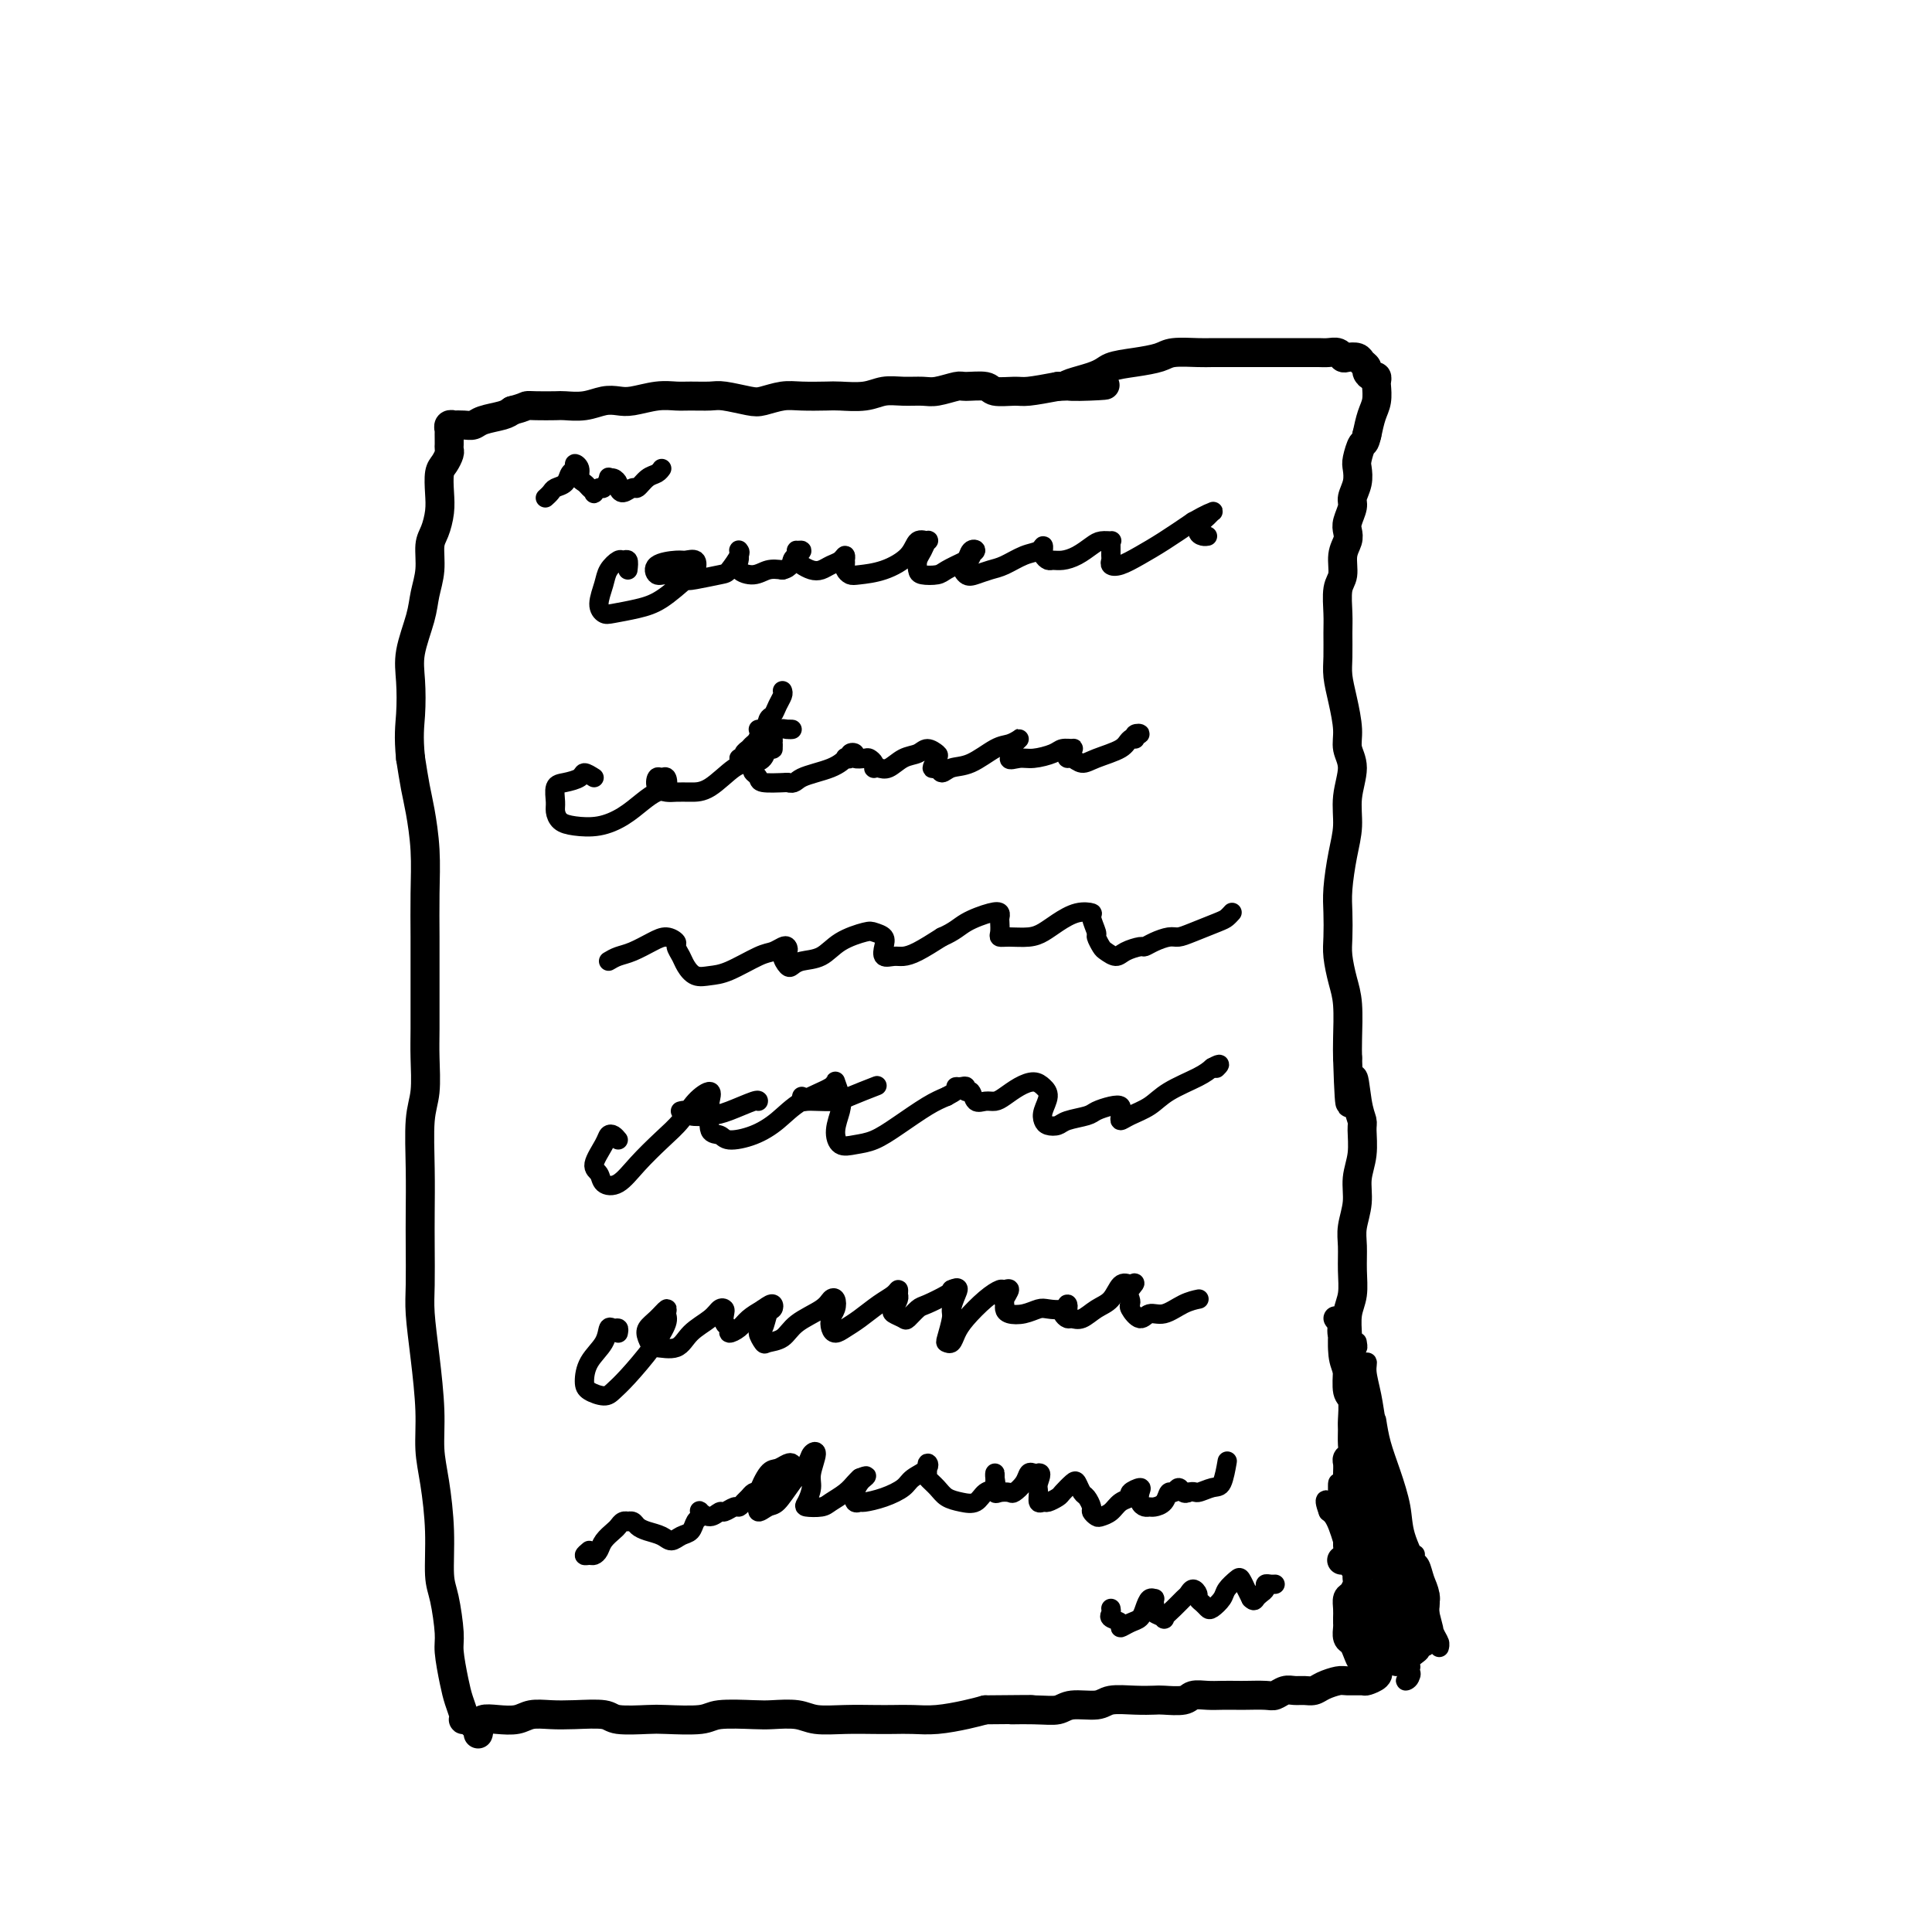 <svg viewBox='0 0 400 400' version='1.1' xmlns='http://www.w3.org/2000/svg' xmlns:xlink='http://www.w3.org/1999/xlink'><g fill='none' stroke='#000000' stroke-width='6' stroke-linecap='round' stroke-linejoin='round'><path d='M97,356c-0.416,-0.012 -0.832,-0.023 -1,0c-0.168,0.023 -0.087,0.081 0,0c0.087,-0.081 0.182,-0.300 0,-1c-0.182,-0.700 -0.640,-1.881 -1,-3c-0.360,-1.119 -0.622,-2.175 -1,-4c-0.378,-1.825 -0.871,-4.420 -1,-6c-0.129,-1.580 0.106,-2.147 0,-4c-0.106,-1.853 -0.554,-4.993 -1,-7c-0.446,-2.007 -0.889,-2.881 -1,-5c-0.111,-2.119 0.111,-5.484 0,-9c-0.111,-3.516 -0.555,-7.185 -1,-10c-0.445,-2.815 -0.890,-4.777 -1,-7c-0.110,-2.223 0.114,-4.708 0,-8c-0.114,-3.292 -0.567,-7.392 -1,-11c-0.433,-3.608 -0.848,-6.725 -1,-9c-0.152,-2.275 -0.042,-3.707 0,-6c0.042,-2.293 0.015,-5.447 0,-8c-0.015,-2.553 -0.018,-4.506 0,-7c0.018,-2.494 0.057,-5.528 0,-9c-0.057,-3.472 -0.212,-7.380 0,-10c0.212,-2.620 0.789,-3.952 1,-6c0.211,-2.048 0.057,-4.813 0,-7c-0.057,-2.187 -0.015,-3.796 0,-6c0.015,-2.204 0.005,-5.002 0,-7c-0.005,-1.998 -0.004,-3.195 0,-5c0.004,-1.805 0.012,-4.217 0,-7c-0.012,-2.783 -0.045,-5.936 0,-9c0.045,-3.064 0.167,-6.038 0,-9c-0.167,-2.962 -0.622,-5.913 -1,-8c-0.378,-2.087 -0.679,-3.311 -1,-5c-0.321,-1.689 -0.660,-3.845 -1,-6'/><path d='M85,157c-0.472,-4.625 -0.152,-6.686 0,-9c0.152,-2.314 0.136,-4.879 0,-7c-0.136,-2.121 -0.391,-3.797 0,-6c0.391,-2.203 1.428,-4.934 2,-7c0.572,-2.066 0.679,-3.466 1,-5c0.321,-1.534 0.857,-3.203 1,-5c0.143,-1.797 -0.106,-3.721 0,-5c0.106,-1.279 0.567,-1.914 1,-3c0.433,-1.086 0.838,-2.623 1,-4c0.162,-1.377 0.082,-2.592 0,-4c-0.082,-1.408 -0.166,-3.007 0,-4c0.166,-0.993 0.580,-1.378 1,-2c0.420,-0.622 0.844,-1.481 1,-2c0.156,-0.519 0.042,-0.698 0,-1c-0.042,-0.302 -0.012,-0.726 0,-1c0.012,-0.274 0.008,-0.399 0,-1c-0.008,-0.601 -0.018,-1.678 0,-2c0.018,-0.322 0.063,0.110 0,0c-0.063,-0.110 -0.235,-0.761 0,-1c0.235,-0.239 0.876,-0.067 1,0c0.124,0.067 -0.269,0.029 0,0c0.269,-0.029 1.199,-0.049 2,0c0.801,0.049 1.472,0.168 2,0c0.528,-0.168 0.911,-0.622 2,-1c1.089,-0.378 2.882,-0.679 4,-1c1.118,-0.321 1.559,-0.660 2,-1'/><path d='M106,85c2.629,-0.690 2.702,-0.916 3,-1c0.298,-0.084 0.821,-0.026 2,0c1.179,0.026 3.015,0.021 4,0c0.985,-0.021 1.119,-0.057 2,0c0.881,0.057 2.511,0.208 4,0c1.489,-0.208 2.839,-0.774 4,-1c1.161,-0.226 2.133,-0.113 3,0c0.867,0.113 1.629,0.227 3,0c1.371,-0.227 3.351,-0.794 5,-1c1.649,-0.206 2.966,-0.052 4,0c1.034,0.052 1.784,0.001 3,0c1.216,-0.001 2.898,0.049 4,0c1.102,-0.049 1.622,-0.195 3,0c1.378,0.195 3.612,0.732 5,1c1.388,0.268 1.930,0.268 3,0c1.070,-0.268 2.666,-0.803 4,-1c1.334,-0.197 2.404,-0.057 4,0c1.596,0.057 3.717,0.029 5,0c1.283,-0.029 1.726,-0.061 3,0c1.274,0.061 3.378,0.213 5,0c1.622,-0.213 2.760,-0.793 4,-1c1.240,-0.207 2.581,-0.041 4,0c1.419,0.041 2.916,-0.043 4,0c1.084,0.043 1.755,0.211 3,0c1.245,-0.211 3.065,-0.803 4,-1c0.935,-0.197 0.986,0.001 2,0c1.014,-0.001 2.993,-0.199 4,0c1.007,0.199 1.043,0.796 2,1c0.957,0.204 2.835,0.017 4,0c1.165,-0.017 1.619,0.138 3,0c1.381,-0.138 3.691,-0.569 6,-1'/><path d='M219,80c17.966,-0.681 6.382,0.116 3,0c-3.382,-0.116 1.437,-1.145 4,-2c2.563,-0.855 2.871,-1.535 4,-2c1.129,-0.465 3.078,-0.713 5,-1c1.922,-0.287 3.818,-0.613 5,-1c1.182,-0.387 1.652,-0.836 3,-1c1.348,-0.164 3.575,-0.044 5,0c1.425,0.044 2.048,0.012 3,0c0.952,-0.012 2.234,-0.003 3,0c0.766,0.003 1.015,0.001 2,0c0.985,-0.001 2.707,-0.000 4,0c1.293,0.000 2.156,-0.000 3,0c0.844,0.000 1.668,0.000 3,0c1.332,-0.000 3.173,-0.001 4,0c0.827,0.001 0.642,0.004 1,0c0.358,-0.004 1.261,-0.015 2,0c0.739,0.015 1.315,0.056 2,0c0.685,-0.056 1.479,-0.208 2,0c0.521,0.208 0.771,0.777 1,1c0.229,0.223 0.439,0.101 1,0c0.561,-0.101 1.474,-0.181 2,0c0.526,0.181 0.667,0.622 1,1c0.333,0.378 0.860,0.693 1,1c0.140,0.307 -0.106,0.605 0,1c0.106,0.395 0.565,0.885 1,1c0.435,0.115 0.846,-0.147 1,0c0.154,0.147 0.052,0.702 0,1c-0.052,0.298 -0.055,0.338 0,1c0.055,0.662 0.169,1.948 0,3c-0.169,1.052 -0.620,1.872 -1,3c-0.380,1.128 -0.690,2.564 -1,4'/><path d='M283,90c-0.476,2.150 -0.668,1.525 -1,2c-0.332,0.475 -0.806,2.052 -1,3c-0.194,0.948 -0.108,1.269 0,2c0.108,0.731 0.239,1.873 0,3c-0.239,1.127 -0.848,2.241 -1,3c-0.152,0.759 0.151,1.164 0,2c-0.151,0.836 -0.757,2.104 -1,3c-0.243,0.896 -0.121,1.420 0,2c0.121,0.580 0.243,1.215 0,2c-0.243,0.785 -0.850,1.720 -1,3c-0.150,1.280 0.156,2.905 0,4c-0.156,1.095 -0.775,1.660 -1,3c-0.225,1.340 -0.058,3.455 0,5c0.058,1.545 0.006,2.521 0,4c-0.006,1.479 0.036,3.463 0,5c-0.036,1.537 -0.148,2.629 0,4c0.148,1.371 0.558,3.022 1,5c0.442,1.978 0.918,4.282 1,6c0.082,1.718 -0.229,2.852 0,4c0.229,1.148 1.000,2.312 1,4c-0.000,1.688 -0.771,3.899 -1,6c-0.229,2.101 0.082,4.092 0,6c-0.082,1.908 -0.559,3.734 -1,6c-0.441,2.266 -0.848,4.973 -1,7c-0.152,2.027 -0.051,3.375 0,5c0.051,1.625 0.052,3.526 0,5c-0.052,1.474 -0.158,2.519 0,4c0.158,1.481 0.578,3.397 1,5c0.422,1.603 0.844,2.893 1,5c0.156,2.107 0.044,5.031 0,7c-0.044,1.969 -0.022,2.985 0,4'/><path d='M279,219c0.492,15.957 0.721,7.348 1,5c0.279,-2.348 0.607,1.564 1,4c0.393,2.436 0.853,3.396 1,4c0.147,0.604 -0.017,0.854 0,2c0.017,1.146 0.215,3.190 0,5c-0.215,1.810 -0.842,3.386 -1,5c-0.158,1.614 0.155,3.268 0,5c-0.155,1.732 -0.777,3.543 -1,5c-0.223,1.457 -0.046,2.558 0,4c0.046,1.442 -0.040,3.223 0,5c0.040,1.777 0.206,3.548 0,5c-0.206,1.452 -0.783,2.585 -1,4c-0.217,1.415 -0.072,3.111 0,5c0.072,1.889 0.072,3.972 0,6c-0.072,2.028 -0.216,4.003 0,5c0.216,0.997 0.791,1.016 1,2c0.209,0.984 0.052,2.932 0,4c-0.052,1.068 0.000,1.255 0,2c-0.000,0.745 -0.053,2.049 0,3c0.053,0.951 0.210,1.551 0,2c-0.210,0.449 -0.788,0.748 -1,1c-0.212,0.252 -0.057,0.457 0,1c0.057,0.543 0.015,1.424 0,2c-0.015,0.576 -0.004,0.846 0,2c0.004,1.154 0.001,3.192 0,4c-0.001,0.808 -0.000,0.388 0,1c0.000,0.612 0.000,2.258 0,3c-0.000,0.742 -0.000,0.580 0,1c0.000,0.420 0.000,1.421 0,2c-0.000,0.579 -0.000,0.737 0,1c0.000,0.263 0.000,0.632 0,1'/><path d='M99,359c0.115,-0.309 0.230,-0.618 0,-1c-0.230,-0.382 -0.806,-0.838 -1,-1c-0.194,-0.162 -0.006,-0.030 0,0c0.006,0.030 -0.171,-0.044 0,0c0.171,0.044 0.691,0.204 1,0c0.309,-0.204 0.406,-0.773 1,-1c0.594,-0.227 1.685,-0.113 3,0c1.315,0.113 2.853,0.225 4,0c1.147,-0.225 1.903,-0.789 3,-1c1.097,-0.211 2.535,-0.071 4,0c1.465,0.071 2.958,0.071 5,0c2.042,-0.071 4.634,-0.214 6,0c1.366,0.214 1.506,0.786 3,1c1.494,0.214 4.343,0.071 6,0c1.657,-0.071 2.122,-0.071 4,0c1.878,0.071 5.171,0.214 7,0c1.829,-0.214 2.196,-0.786 4,-1c1.804,-0.214 5.047,-0.072 7,0c1.953,0.072 2.616,0.072 4,0c1.384,-0.072 3.489,-0.215 5,0c1.511,0.215 2.426,0.790 4,1c1.574,0.210 3.805,0.057 6,0c2.195,-0.057 4.355,-0.018 6,0c1.645,0.018 2.775,0.016 4,0c1.225,-0.016 2.545,-0.046 4,0c1.455,0.046 3.046,0.166 5,0c1.954,-0.166 4.273,-0.619 6,-1c1.727,-0.381 2.864,-0.691 4,-1'/><path d='M204,354c15.732,-0.150 8.060,-0.025 6,0c-2.060,0.025 1.490,-0.050 4,0c2.510,0.050 3.980,0.224 5,0c1.020,-0.224 1.590,-0.844 3,-1c1.410,-0.156 3.660,0.154 5,0c1.340,-0.154 1.770,-0.772 3,-1c1.230,-0.228 3.259,-0.065 5,0c1.741,0.065 3.193,0.031 4,0c0.807,-0.031 0.967,-0.061 2,0c1.033,0.061 2.938,0.212 4,0c1.062,-0.212 1.279,-0.789 2,-1c0.721,-0.211 1.944,-0.057 3,0c1.056,0.057 1.945,0.016 3,0c1.055,-0.016 2.274,-0.008 3,0c0.726,0.008 0.957,0.016 2,0c1.043,-0.016 2.898,-0.057 4,0c1.102,0.057 1.450,0.212 2,0c0.550,-0.212 1.301,-0.792 2,-1c0.699,-0.208 1.346,-0.046 2,0c0.654,0.046 1.315,-0.026 2,0c0.685,0.026 1.396,0.150 2,0c0.604,-0.150 1.102,-0.575 2,-1c0.898,-0.425 2.195,-0.848 3,-1c0.805,-0.152 1.116,-0.031 2,0c0.884,0.031 2.339,-0.029 3,0c0.661,0.029 0.528,0.146 1,0c0.472,-0.146 1.549,-0.555 2,-1c0.451,-0.445 0.275,-0.928 0,-1c-0.275,-0.072 -0.650,0.265 -1,0c-0.350,-0.265 -0.675,-1.133 -1,-2'/><path d='M283,344c-0.487,-0.373 -0.705,0.195 -1,0c-0.295,-0.195 -0.668,-1.152 -1,-2c-0.332,-0.848 -0.625,-1.589 -1,-2c-0.375,-0.411 -0.832,-0.494 -1,-1c-0.168,-0.506 -0.046,-1.435 0,-2c0.046,-0.565 0.015,-0.766 0,-1c-0.015,-0.234 -0.014,-0.500 0,-1c0.014,-0.500 0.042,-1.233 0,-2c-0.042,-0.767 -0.155,-1.567 0,-2c0.155,-0.433 0.579,-0.497 1,-1c0.421,-0.503 0.841,-1.444 1,-2c0.159,-0.556 0.059,-0.727 0,-1c-0.059,-0.273 -0.076,-0.648 0,-1c0.076,-0.352 0.244,-0.683 0,-1c-0.244,-0.317 -0.900,-0.621 -1,-1c-0.100,-0.379 0.358,-0.833 0,-1c-0.358,-0.167 -1.531,-0.048 -2,0c-0.469,0.048 -0.235,0.024 0,0'/></g>
<g fill='none' stroke='#000000' stroke-width='4' stroke-linecap='round' stroke-linejoin='round'><path d='M130,118c0.098,-0.857 0.195,-1.714 0,-2c-0.195,-0.286 -0.684,-0.001 -1,0c-0.316,0.001 -0.460,-0.283 -1,0c-0.540,0.283 -1.476,1.134 -2,2c-0.524,0.866 -0.637,1.746 -1,3c-0.363,1.254 -0.976,2.882 -1,4c-0.024,1.118 0.543,1.726 1,2c0.457,0.274 0.805,0.215 2,0c1.195,-0.215 3.236,-0.587 5,-1c1.764,-0.413 3.251,-0.867 5,-2c1.749,-1.133 3.761,-2.945 5,-4c1.239,-1.055 1.704,-1.353 2,-2c0.296,-0.647 0.421,-1.644 0,-2c-0.421,-0.356 -1.390,-0.072 -2,0c-0.610,0.072 -0.862,-0.068 -2,0c-1.138,0.068 -3.164,0.345 -4,1c-0.836,0.655 -0.484,1.689 0,2c0.484,0.311 1.098,-0.100 2,0c0.902,0.100 2.092,0.710 3,1c0.908,0.290 1.536,0.260 3,0c1.464,-0.260 3.765,-0.750 5,-1c1.235,-0.250 1.402,-0.260 2,-1c0.598,-0.740 1.625,-2.210 2,-3c0.375,-0.790 0.098,-0.899 0,-1c-0.098,-0.101 -0.017,-0.194 0,0c0.017,0.194 -0.029,0.675 0,1c0.029,0.325 0.132,0.493 0,1c-0.132,0.507 -0.499,1.352 0,2c0.499,0.648 1.865,1.097 3,1c1.135,-0.097 2.039,-0.742 3,-1c0.961,-0.258 1.981,-0.129 3,0'/><path d='M162,118c1.805,-0.409 1.818,-1.431 2,-2c0.182,-0.569 0.532,-0.685 1,-1c0.468,-0.315 1.053,-0.827 1,-1c-0.053,-0.173 -0.744,-0.005 -1,0c-0.256,0.005 -0.077,-0.153 0,0c0.077,0.153 0.051,0.616 0,1c-0.051,0.384 -0.127,0.688 0,1c0.127,0.312 0.457,0.631 1,1c0.543,0.369 1.298,0.788 2,1c0.702,0.212 1.351,0.219 2,0c0.649,-0.219 1.298,-0.662 2,-1c0.702,-0.338 1.456,-0.571 2,-1c0.544,-0.429 0.877,-1.054 1,-1c0.123,0.054 0.036,0.789 0,1c-0.036,0.211 -0.020,-0.101 0,0c0.020,0.101 0.044,0.614 0,1c-0.044,0.386 -0.156,0.645 0,1c0.156,0.355 0.579,0.805 1,1c0.421,0.195 0.838,0.133 2,0c1.162,-0.133 3.069,-0.339 5,-1c1.931,-0.661 3.888,-1.779 5,-3c1.112,-1.221 1.380,-2.546 2,-3c0.620,-0.454 1.591,-0.038 2,0c0.409,0.038 0.254,-0.302 0,0c-0.254,0.302 -0.608,1.244 -1,2c-0.392,0.756 -0.822,1.325 -1,2c-0.178,0.675 -0.103,1.457 0,2c0.103,0.543 0.234,0.847 1,1c0.766,0.153 2.168,0.157 3,0c0.832,-0.157 1.095,-0.473 2,-1c0.905,-0.527 2.453,-1.263 4,-2'/><path d='M200,116c1.545,-0.638 0.907,-0.733 1,-1c0.093,-0.267 0.917,-0.705 1,-1c0.083,-0.295 -0.575,-0.446 -1,0c-0.425,0.446 -0.616,1.489 -1,2c-0.384,0.511 -0.960,0.489 -1,1c-0.040,0.511 0.457,1.556 1,2c0.543,0.444 1.133,0.288 2,0c0.867,-0.288 2.012,-0.709 3,-1c0.988,-0.291 1.820,-0.452 3,-1c1.180,-0.548 2.709,-1.482 4,-2c1.291,-0.518 2.345,-0.619 3,-1c0.655,-0.381 0.911,-1.040 1,-1c0.089,0.040 0.012,0.781 0,1c-0.012,0.219 0.040,-0.084 0,0c-0.040,0.084 -0.174,0.556 0,1c0.174,0.444 0.655,0.858 1,1c0.345,0.142 0.553,0.010 1,0c0.447,-0.010 1.132,0.103 2,0c0.868,-0.103 1.917,-0.420 3,-1c1.083,-0.580 2.199,-1.421 3,-2c0.801,-0.579 1.286,-0.894 2,-1c0.714,-0.106 1.656,-0.001 2,0c0.344,0.001 0.091,-0.101 0,0c-0.091,0.101 -0.020,0.407 0,1c0.020,0.593 -0.012,1.474 0,2c0.012,0.526 0.066,0.697 0,1c-0.066,0.303 -0.252,0.739 0,1c0.252,0.261 0.944,0.348 2,0c1.056,-0.348 2.477,-1.132 4,-2c1.523,-0.868 3.150,-1.819 5,-3c1.850,-1.181 3.925,-2.590 6,-4'/><path d='M247,108c3.213,-1.831 3.746,-1.910 4,-2c0.254,-0.090 0.228,-0.192 0,0c-0.228,0.192 -0.660,0.678 -1,1c-0.340,0.322 -0.588,0.478 -1,1c-0.412,0.522 -0.987,1.408 -1,2c-0.013,0.592 0.535,0.890 1,1c0.465,0.110 0.847,0.031 1,0c0.153,-0.031 0.076,-0.016 0,0'/><path d='M123,161c-0.807,-0.508 -1.613,-1.016 -2,-1c-0.387,0.016 -0.353,0.556 -1,1c-0.647,0.444 -1.975,0.791 -3,1c-1.025,0.209 -1.745,0.280 -2,1c-0.255,0.720 -0.043,2.089 0,3c0.043,0.911 -0.082,1.363 0,2c0.082,0.637 0.370,1.457 1,2c0.630,0.543 1.600,0.808 3,1c1.400,0.192 3.230,0.313 5,0c1.770,-0.313 3.480,-1.058 5,-2c1.520,-0.942 2.849,-2.080 4,-3c1.151,-0.920 2.123,-1.621 3,-2c0.877,-0.379 1.659,-0.435 2,-1c0.341,-0.565 0.241,-1.640 0,-2c-0.241,-0.360 -0.623,-0.005 -1,0c-0.377,0.005 -0.748,-0.338 -1,0c-0.252,0.338 -0.386,1.359 0,2c0.386,0.641 1.293,0.904 2,1c0.707,0.096 1.214,0.027 2,0c0.786,-0.027 1.850,-0.010 3,0c1.150,0.010 2.386,0.015 4,-1c1.614,-1.015 3.606,-3.050 5,-4c1.394,-0.950 2.190,-0.816 3,-1c0.810,-0.184 1.632,-0.688 2,-1c0.368,-0.312 0.281,-0.434 0,0c-0.281,0.434 -0.755,1.423 -1,2c-0.245,0.577 -0.262,0.742 0,1c0.262,0.258 0.801,0.608 1,1c0.199,0.392 0.057,0.826 1,1c0.943,0.174 2.972,0.087 5,0'/><path d='M163,162c1.603,0.481 1.611,-0.315 3,-1c1.389,-0.685 4.161,-1.259 6,-2c1.839,-0.741 2.746,-1.650 3,-2c0.254,-0.350 -0.144,-0.143 0,0c0.144,0.143 0.830,0.221 1,0c0.170,-0.221 -0.176,-0.739 0,-1c0.176,-0.261 0.874,-0.263 1,0c0.126,0.263 -0.320,0.792 0,1c0.320,0.208 1.406,0.094 2,0c0.594,-0.094 0.698,-0.169 1,0c0.302,0.169 0.804,0.583 1,1c0.196,0.417 0.086,0.837 0,1c-0.086,0.163 -0.146,0.069 0,0c0.146,-0.069 0.500,-0.114 1,0c0.500,0.114 1.146,0.388 2,0c0.854,-0.388 1.915,-1.437 3,-2c1.085,-0.563 2.195,-0.640 3,-1c0.805,-0.360 1.305,-1.001 2,-1c0.695,0.001 1.586,0.646 2,1c0.414,0.354 0.350,0.417 0,1c-0.350,0.583 -0.987,1.686 -1,2c-0.013,0.314 0.598,-0.161 1,0c0.402,0.161 0.597,0.958 1,1c0.403,0.042 1.015,-0.672 2,-1c0.985,-0.328 2.342,-0.271 4,-1c1.658,-0.729 3.618,-2.245 5,-3c1.382,-0.755 2.185,-0.749 3,-1c0.815,-0.251 1.641,-0.758 2,-1c0.359,-0.242 0.250,-0.219 0,0c-0.250,0.219 -0.643,0.634 -1,1c-0.357,0.366 -0.679,0.683 -1,1'/><path d='M209,155c1.768,-0.163 0.188,1.431 0,2c-0.188,0.569 1.015,0.114 2,0c0.985,-0.114 1.754,0.112 3,0c1.246,-0.112 2.971,-0.563 4,-1c1.029,-0.437 1.361,-0.859 2,-1c0.639,-0.141 1.585,-0.000 2,0c0.415,0.000 0.299,-0.139 0,0c-0.299,0.139 -0.781,0.557 -1,1c-0.219,0.443 -0.174,0.912 0,1c0.174,0.088 0.479,-0.203 1,0c0.521,0.203 1.258,0.902 2,1c0.742,0.098 1.487,-0.406 3,-1c1.513,-0.594 3.792,-1.280 5,-2c1.208,-0.720 1.343,-1.475 2,-2c0.657,-0.525 1.836,-0.821 2,-1c0.164,-0.179 -0.687,-0.240 -1,0c-0.313,0.240 -0.090,0.783 0,1c0.090,0.217 0.045,0.109 0,0'/><path d='M126,199c0.607,-0.360 1.214,-0.720 2,-1c0.786,-0.280 1.751,-0.479 3,-1c1.249,-0.521 2.783,-1.363 4,-2c1.217,-0.637 2.118,-1.069 3,-1c0.882,0.069 1.744,0.639 2,1c0.256,0.361 -0.094,0.514 0,1c0.094,0.486 0.634,1.306 1,2c0.366,0.694 0.559,1.261 1,2c0.441,0.739 1.129,1.649 2,2c0.871,0.351 1.925,0.143 3,0c1.075,-0.143 2.172,-0.221 4,-1c1.828,-0.779 4.386,-2.258 6,-3c1.614,-0.742 2.284,-0.747 3,-1c0.716,-0.253 1.477,-0.754 2,-1c0.523,-0.246 0.808,-0.237 1,0c0.192,0.237 0.290,0.701 0,1c-0.290,0.299 -0.969,0.433 -1,1c-0.031,0.567 0.587,1.568 1,2c0.413,0.432 0.622,0.294 1,0c0.378,-0.294 0.926,-0.745 2,-1c1.074,-0.255 2.673,-0.315 4,-1c1.327,-0.685 2.380,-1.996 4,-3c1.620,-1.004 3.805,-1.701 5,-2c1.195,-0.299 1.398,-0.199 2,0c0.602,0.199 1.603,0.499 2,1c0.397,0.501 0.191,1.205 0,2c-0.191,0.795 -0.366,1.683 0,2c0.366,0.317 1.273,0.064 2,0c0.727,-0.064 1.273,0.060 2,0c0.727,-0.060 1.636,-0.303 3,-1c1.364,-0.697 3.182,-1.849 5,-3'/><path d='M195,194c2.718,-1.181 3.513,-2.132 5,-3c1.487,-0.868 3.667,-1.652 5,-2c1.333,-0.348 1.820,-0.261 2,0c0.180,0.261 0.052,0.697 0,1c-0.052,0.303 -0.030,0.474 0,1c0.030,0.526 0.066,1.407 0,2c-0.066,0.593 -0.234,0.900 0,1c0.234,0.100 0.870,-0.005 2,0c1.130,0.005 2.756,0.120 4,0c1.244,-0.120 2.108,-0.476 3,-1c0.892,-0.524 1.812,-1.215 3,-2c1.188,-0.785 2.643,-1.662 4,-2c1.357,-0.338 2.616,-0.136 3,0c0.384,0.136 -0.105,0.207 0,1c0.105,0.793 0.805,2.308 1,3c0.195,0.692 -0.115,0.561 0,1c0.115,0.439 0.654,1.448 1,2c0.346,0.552 0.498,0.646 1,1c0.502,0.354 1.355,0.968 2,1c0.645,0.032 1.083,-0.517 2,-1c0.917,-0.483 2.314,-0.899 3,-1c0.686,-0.101 0.660,0.115 1,0c0.340,-0.115 1.047,-0.559 2,-1c0.953,-0.441 2.153,-0.877 3,-1c0.847,-0.123 1.341,0.069 2,0c0.659,-0.069 1.483,-0.397 3,-1c1.517,-0.603 3.726,-1.481 5,-2c1.274,-0.519 1.612,-0.678 2,-1c0.388,-0.322 0.825,-0.806 1,-1c0.175,-0.194 0.087,-0.097 0,0'/><path d='M128,236c-0.322,-0.391 -0.643,-0.782 -1,-1c-0.357,-0.218 -0.749,-0.262 -1,0c-0.251,0.262 -0.360,0.830 -1,2c-0.640,1.170 -1.810,2.944 -2,4c-0.190,1.056 0.602,1.395 1,2c0.398,0.605 0.403,1.475 1,2c0.597,0.525 1.786,0.706 3,0c1.214,-0.706 2.452,-2.300 4,-4c1.548,-1.700 3.406,-3.507 5,-5c1.594,-1.493 2.925,-2.673 4,-4c1.075,-1.327 1.894,-2.800 3,-4c1.106,-1.200 2.499,-2.127 3,-2c0.501,0.127 0.110,1.306 0,2c-0.110,0.694 0.062,0.902 0,2c-0.062,1.098 -0.359,3.085 0,4c0.359,0.915 1.373,0.758 2,1c0.627,0.242 0.866,0.882 2,1c1.134,0.118 3.165,-0.286 5,-1c1.835,-0.714 3.476,-1.737 5,-3c1.524,-1.263 2.931,-2.765 5,-4c2.069,-1.235 4.799,-2.203 6,-3c1.201,-0.797 0.873,-1.421 1,-1c0.127,0.421 0.708,1.889 1,3c0.292,1.111 0.296,1.865 0,3c-0.296,1.135 -0.893,2.650 -1,4c-0.107,1.350 0.274,2.534 1,3c0.726,0.466 1.797,0.213 3,0c1.203,-0.213 2.539,-0.387 4,-1c1.461,-0.613 3.047,-1.665 5,-3c1.953,-1.335 4.272,-2.953 6,-4c1.728,-1.047 2.864,-1.524 4,-2'/><path d='M196,227c3.813,-2.005 2.345,-2.017 2,-2c-0.345,0.017 0.431,0.065 1,0c0.569,-0.065 0.929,-0.242 1,0c0.071,0.242 -0.147,0.903 0,1c0.147,0.097 0.657,-0.368 1,0c0.343,0.368 0.517,1.570 1,2c0.483,0.430 1.274,0.086 2,0c0.726,-0.086 1.388,0.084 2,0c0.612,-0.084 1.174,-0.424 2,-1c0.826,-0.576 1.916,-1.388 3,-2c1.084,-0.612 2.160,-1.023 3,-1c0.840,0.023 1.442,0.479 2,1c0.558,0.521 1.070,1.107 1,2c-0.070,0.893 -0.723,2.093 -1,3c-0.277,0.907 -0.180,1.522 0,2c0.180,0.478 0.442,0.819 1,1c0.558,0.181 1.413,0.203 2,0c0.587,-0.203 0.907,-0.630 2,-1c1.093,-0.370 2.958,-0.684 4,-1c1.042,-0.316 1.260,-0.635 2,-1c0.740,-0.365 2.002,-0.775 3,-1c0.998,-0.225 1.730,-0.266 2,0c0.270,0.266 0.076,0.839 0,1c-0.076,0.161 -0.036,-0.092 0,0c0.036,0.092 0.068,0.527 0,1c-0.068,0.473 -0.237,0.982 0,1c0.237,0.018 0.878,-0.457 2,-1c1.122,-0.543 2.723,-1.156 4,-2c1.277,-0.844 2.228,-1.920 4,-3c1.772,-1.080 4.363,-2.166 6,-3c1.637,-0.834 2.318,-1.417 3,-2'/><path d='M251,221c2.244,-1.244 1.356,-0.356 1,0c-0.356,0.356 -0.178,0.178 0,0'/><path d='M128,276c0.085,-0.440 0.170,-0.881 0,-1c-0.170,-0.119 -0.596,0.083 -1,0c-0.404,-0.083 -0.787,-0.450 -1,0c-0.213,0.450 -0.258,1.719 -1,3c-0.742,1.281 -2.183,2.576 -3,4c-0.817,1.424 -1.011,2.978 -1,4c0.011,1.022 0.225,1.514 1,2c0.775,0.486 2.110,0.968 3,1c0.890,0.032 1.334,-0.386 2,-1c0.666,-0.614 1.553,-1.424 3,-3c1.447,-1.576 3.454,-3.919 5,-6c1.546,-2.081 2.631,-3.900 3,-5c0.369,-1.100 0.021,-1.480 0,-2c-0.021,-0.520 0.285,-1.179 0,-1c-0.285,0.179 -1.162,1.196 -2,2c-0.838,0.804 -1.637,1.395 -2,2c-0.363,0.605 -0.289,1.225 0,2c0.289,0.775 0.795,1.705 1,2c0.205,0.295 0.110,-0.044 1,0c0.890,0.044 2.764,0.470 4,0c1.236,-0.470 1.834,-1.837 3,-3c1.166,-1.163 2.900,-2.123 4,-3c1.100,-0.877 1.567,-1.672 2,-2c0.433,-0.328 0.832,-0.189 1,0c0.168,0.189 0.104,0.427 0,1c-0.104,0.573 -0.247,1.482 0,2c0.247,0.518 0.884,0.644 1,1c0.116,0.356 -0.288,0.941 0,1c0.288,0.059 1.270,-0.407 2,-1c0.730,-0.593 1.209,-1.312 2,-2c0.791,-0.688 1.896,-1.344 3,-2'/><path d='M158,271c1.213,-0.902 1.746,-1.158 2,-1c0.254,0.158 0.229,0.729 0,1c-0.229,0.271 -0.663,0.241 -1,1c-0.337,0.759 -0.578,2.307 -1,3c-0.422,0.693 -1.024,0.531 -1,1c0.024,0.469 0.675,1.570 1,2c0.325,0.430 0.325,0.189 1,0c0.675,-0.189 2.027,-0.325 3,-1c0.973,-0.675 1.568,-1.888 3,-3c1.432,-1.112 3.701,-2.124 5,-3c1.299,-0.876 1.630,-1.615 2,-2c0.370,-0.385 0.781,-0.414 1,0c0.219,0.414 0.246,1.271 0,2c-0.246,0.729 -0.766,1.329 -1,2c-0.234,0.671 -0.184,1.414 0,2c0.184,0.586 0.501,1.016 1,1c0.499,-0.016 1.181,-0.478 2,-1c0.819,-0.522 1.774,-1.103 3,-2c1.226,-0.897 2.722,-2.109 4,-3c1.278,-0.891 2.339,-1.461 3,-2c0.661,-0.539 0.921,-1.045 1,-1c0.079,0.045 -0.024,0.642 0,1c0.024,0.358 0.177,0.476 0,1c-0.177,0.524 -0.682,1.454 -1,2c-0.318,0.546 -0.449,0.708 0,1c0.449,0.292 1.479,0.712 2,1c0.521,0.288 0.532,0.442 1,0c0.468,-0.442 1.394,-1.479 2,-2c0.606,-0.521 0.894,-0.525 2,-1c1.106,-0.475 3.030,-1.421 4,-2c0.970,-0.579 0.985,-0.789 1,-1'/><path d='M197,267c1.838,-0.868 1.434,-0.037 1,1c-0.434,1.037 -0.898,2.279 -1,3c-0.102,0.721 0.157,0.920 0,2c-0.157,1.080 -0.731,3.042 -1,4c-0.269,0.958 -0.231,0.913 0,1c0.231,0.087 0.657,0.307 1,0c0.343,-0.307 0.602,-1.139 1,-2c0.398,-0.861 0.935,-1.749 2,-3c1.065,-1.251 2.660,-2.864 4,-4c1.340,-1.136 2.426,-1.794 3,-2c0.574,-0.206 0.637,0.039 1,0c0.363,-0.039 1.027,-0.361 1,0c-0.027,0.361 -0.745,1.404 -1,2c-0.255,0.596 -0.048,0.744 0,1c0.048,0.256 -0.063,0.618 0,1c0.063,0.382 0.300,0.783 1,1c0.700,0.217 1.862,0.249 3,0c1.138,-0.249 2.253,-0.781 3,-1c0.747,-0.219 1.125,-0.126 2,0c0.875,0.126 2.248,0.285 3,0c0.752,-0.285 0.884,-1.015 1,-1c0.116,0.015 0.215,0.774 0,1c-0.215,0.226 -0.746,-0.081 -1,0c-0.254,0.081 -0.231,0.551 0,1c0.231,0.449 0.670,0.876 1,1c0.330,0.124 0.549,-0.055 1,0c0.451,0.055 1.132,0.343 2,0c0.868,-0.343 1.923,-1.319 3,-2c1.077,-0.681 2.174,-1.068 3,-2c0.826,-0.932 1.379,-2.409 2,-3c0.621,-0.591 1.311,-0.295 2,0'/><path d='M234,266c1.858,-0.963 0.504,0.129 0,1c-0.504,0.871 -0.158,1.522 0,2c0.158,0.478 0.127,0.785 0,1c-0.127,0.215 -0.351,0.338 0,1c0.351,0.662 1.278,1.862 2,2c0.722,0.138 1.238,-0.786 2,-1c0.762,-0.214 1.771,0.283 3,0c1.229,-0.283 2.677,-1.345 4,-2c1.323,-0.655 2.521,-0.901 3,-1c0.479,-0.099 0.240,-0.049 0,0'/><path d='M122,321c-0.513,0.427 -1.025,0.855 -1,1c0.025,0.145 0.588,0.008 1,0c0.412,-0.008 0.674,0.114 1,0c0.326,-0.114 0.717,-0.465 1,-1c0.283,-0.535 0.458,-1.254 1,-2c0.542,-0.746 1.451,-1.520 2,-2c0.549,-0.480 0.739,-0.665 1,-1c0.261,-0.335 0.594,-0.819 1,-1c0.406,-0.181 0.884,-0.060 1,0c0.116,0.060 -0.131,0.057 0,0c0.131,-0.057 0.640,-0.168 1,0c0.360,0.168 0.571,0.616 1,1c0.429,0.384 1.074,0.703 2,1c0.926,0.297 2.132,0.570 3,1c0.868,0.430 1.399,1.016 2,1c0.601,-0.016 1.272,-0.635 2,-1c0.728,-0.365 1.514,-0.477 2,-1c0.486,-0.523 0.672,-1.456 1,-2c0.328,-0.544 0.799,-0.700 1,-1c0.201,-0.300 0.133,-0.745 0,-1c-0.133,-0.255 -0.330,-0.321 0,0c0.330,0.321 1.188,1.029 2,1c0.812,-0.029 1.580,-0.795 2,-1c0.420,-0.205 0.494,0.153 1,0c0.506,-0.153 1.445,-0.815 2,-1c0.555,-0.185 0.726,0.108 1,0c0.274,-0.108 0.651,-0.617 1,-1c0.349,-0.383 0.671,-0.642 1,-1c0.329,-0.358 0.665,-0.817 1,-1c0.335,-0.183 0.667,-0.092 1,0'/><path d='M157,309c2.492,-1.515 0.723,-0.801 0,0c-0.723,0.801 -0.401,1.690 0,2c0.401,0.310 0.880,0.042 1,0c0.120,-0.042 -0.119,0.141 0,0c0.119,-0.141 0.596,-0.605 1,-1c0.404,-0.395 0.736,-0.722 1,-1c0.264,-0.278 0.461,-0.506 1,-1c0.539,-0.494 1.420,-1.253 2,-2c0.580,-0.747 0.857,-1.482 1,-2c0.143,-0.518 0.150,-0.819 0,-1c-0.150,-0.181 -0.456,-0.243 -1,0c-0.544,0.243 -1.324,0.792 -2,1c-0.676,0.208 -1.247,0.077 -2,1c-0.753,0.923 -1.689,2.902 -2,4c-0.311,1.098 0.002,1.316 0,2c-0.002,0.684 -0.319,1.834 0,2c0.319,0.166 1.275,-0.652 2,-1c0.725,-0.348 1.218,-0.226 2,-1c0.782,-0.774 1.852,-2.443 3,-4c1.148,-1.557 2.375,-3.001 3,-4c0.625,-0.999 0.648,-1.553 1,-2c0.352,-0.447 1.034,-0.785 1,0c-0.034,0.785 -0.784,2.694 -1,4c-0.216,1.306 0.101,2.008 0,3c-0.101,0.992 -0.620,2.274 -1,3c-0.380,0.726 -0.621,0.895 0,1c0.621,0.105 2.103,0.144 3,0c0.897,-0.144 1.210,-0.472 2,-1c0.790,-0.528 2.059,-1.258 3,-2c0.941,-0.742 1.555,-1.498 2,-2c0.445,-0.502 0.723,-0.751 1,-1'/><path d='M178,306c1.974,-0.810 1.408,-0.337 1,0c-0.408,0.337 -0.659,0.536 -1,1c-0.341,0.464 -0.774,1.194 -1,2c-0.226,0.806 -0.247,1.688 0,2c0.247,0.312 0.760,0.053 1,0c0.240,-0.053 0.205,0.099 1,0c0.795,-0.099 2.419,-0.449 4,-1c1.581,-0.551 3.118,-1.304 4,-2c0.882,-0.696 1.110,-1.337 2,-2c0.890,-0.663 2.441,-1.349 3,-2c0.559,-0.651 0.127,-1.268 0,-1c-0.127,0.268 0.052,1.420 0,2c-0.052,0.580 -0.333,0.588 0,1c0.333,0.412 1.282,1.228 2,2c0.718,0.772 1.205,1.501 2,2c0.795,0.499 1.898,0.768 3,1c1.102,0.232 2.204,0.425 3,0c0.796,-0.425 1.285,-1.470 2,-2c0.715,-0.530 1.656,-0.547 2,-1c0.344,-0.453 0.092,-1.343 0,-2c-0.092,-0.657 -0.023,-1.080 0,-1c0.023,0.080 -0.001,0.662 0,1c0.001,0.338 0.027,0.432 0,1c-0.027,0.568 -0.106,1.611 0,2c0.106,0.389 0.395,0.125 1,0c0.605,-0.125 1.524,-0.110 2,0c0.476,0.110 0.509,0.317 1,0c0.491,-0.317 1.441,-1.157 2,-2c0.559,-0.843 0.727,-1.688 1,-2c0.273,-0.312 0.649,-0.089 1,0c0.351,0.089 0.675,0.045 1,0'/><path d='M215,305c0.924,-0.254 0.236,1.110 0,2c-0.236,0.890 -0.018,1.307 0,2c0.018,0.693 -0.165,1.662 0,2c0.165,0.338 0.678,0.045 1,0c0.322,-0.045 0.453,0.158 1,0c0.547,-0.158 1.508,-0.676 2,-1c0.492,-0.324 0.513,-0.453 1,-1c0.487,-0.547 1.441,-1.513 2,-2c0.559,-0.487 0.723,-0.496 1,0c0.277,0.496 0.666,1.495 1,2c0.334,0.505 0.614,0.514 1,1c0.386,0.486 0.880,1.449 1,2c0.120,0.551 -0.134,0.691 0,1c0.134,0.309 0.657,0.787 1,1c0.343,0.213 0.507,0.159 1,0c0.493,-0.159 1.317,-0.425 2,-1c0.683,-0.575 1.227,-1.458 2,-2c0.773,-0.542 1.776,-0.741 2,-1c0.224,-0.259 -0.329,-0.577 0,-1c0.329,-0.423 1.541,-0.951 2,-1c0.459,-0.049 0.163,0.380 0,1c-0.163,0.620 -0.195,1.433 0,2c0.195,0.567 0.615,0.890 1,1c0.385,0.110 0.733,0.006 1,0c0.267,-0.006 0.453,0.085 1,0c0.547,-0.085 1.456,-0.345 2,-1c0.544,-0.655 0.723,-1.706 1,-2c0.277,-0.294 0.652,0.169 1,0c0.348,-0.169 0.671,-0.968 1,-1c0.329,-0.032 0.666,0.705 1,1c0.334,0.295 0.667,0.147 1,0'/><path d='M246,309c1.382,-0.403 1.337,0.091 2,0c0.663,-0.091 2.033,-0.767 3,-1c0.967,-0.233 1.529,-0.024 2,-1c0.471,-0.976 0.849,-3.136 1,-4c0.151,-0.864 0.076,-0.432 0,0'/><path d='M166,227c-0.081,0.422 -0.163,0.843 0,1c0.163,0.157 0.570,0.049 1,0c0.430,-0.049 0.883,-0.038 2,0c1.117,0.038 2.897,0.103 4,0c1.103,-0.103 1.528,-0.374 3,-1c1.472,-0.626 3.992,-1.607 5,-2c1.008,-0.393 0.504,-0.196 0,0'/><path d='M141,230c-0.109,0.029 -0.219,0.059 0,0c0.219,-0.059 0.766,-0.205 1,0c0.234,0.205 0.154,0.763 1,1c0.846,0.237 2.619,0.155 4,0c1.381,-0.155 2.370,-0.382 4,-1c1.630,-0.618 3.900,-1.628 5,-2c1.100,-0.372 1.028,-0.106 1,0c-0.028,0.106 -0.014,0.053 0,0'/><path d='M162,143c0.090,0.254 0.180,0.508 0,1c-0.180,0.492 -0.629,1.221 -1,2c-0.371,0.779 -0.662,1.609 -1,2c-0.338,0.391 -0.722,0.342 -1,1c-0.278,0.658 -0.452,2.022 -1,3c-0.548,0.978 -1.472,1.569 -2,2c-0.528,0.431 -0.659,0.703 -1,1c-0.341,0.297 -0.891,0.619 -1,1c-0.109,0.381 0.223,0.820 0,1c-0.223,0.180 -1.000,0.101 -1,0c0.000,-0.101 0.777,-0.225 1,0c0.223,0.225 -0.109,0.799 0,1c0.109,0.201 0.660,0.030 1,0c0.340,-0.030 0.469,0.080 1,0c0.531,-0.080 1.464,-0.351 2,-1c0.536,-0.649 0.676,-1.678 1,-2c0.324,-0.322 0.832,0.061 1,0c0.168,-0.061 -0.004,-0.567 0,-1c0.004,-0.433 0.183,-0.792 0,-1c-0.183,-0.208 -0.728,-0.266 -1,0c-0.272,0.266 -0.272,0.856 0,1c0.272,0.144 0.815,-0.157 1,0c0.185,0.157 0.011,0.774 0,1c-0.011,0.226 0.141,0.061 0,0c-0.141,-0.061 -0.574,-0.019 -1,0c-0.426,0.019 -0.846,0.015 -1,0c-0.154,-0.015 -0.041,-0.043 0,0c0.041,0.043 0.012,0.155 0,0c-0.012,-0.155 -0.006,-0.578 0,-1'/><path d='M158,154c0.089,-0.844 -0.689,-0.956 -1,-1c-0.311,-0.044 -0.156,-0.022 0,0'/><path d='M157,151c0.133,0.536 0.267,1.072 1,1c0.733,-0.072 2.067,-0.751 3,-1c0.933,-0.249 1.465,-0.067 2,0c0.535,0.067 1.071,0.018 1,0c-0.071,-0.018 -0.750,-0.005 -1,0c-0.250,0.005 -0.071,0.001 0,0c0.071,-0.001 0.036,-0.001 0,0'/><path d='M230,333c0.064,0.330 0.128,0.660 0,1c-0.128,0.340 -0.448,0.691 0,1c0.448,0.309 1.664,0.575 2,1c0.336,0.425 -0.209,1.010 0,1c0.209,-0.010 1.170,-0.615 2,-1c0.830,-0.385 1.529,-0.549 2,-1c0.471,-0.451 0.715,-1.190 1,-2c0.285,-0.810 0.613,-1.692 1,-2c0.387,-0.308 0.834,-0.041 1,0c0.166,0.041 0.053,-0.143 0,0c-0.053,0.143 -0.044,0.614 0,1c0.044,0.386 0.123,0.686 0,1c-0.123,0.314 -0.447,0.641 0,1c0.447,0.359 1.664,0.749 2,1c0.336,0.251 -0.208,0.364 0,0c0.208,-0.364 1.170,-1.205 2,-2c0.830,-0.795 1.528,-1.545 2,-2c0.472,-0.455 0.718,-0.617 1,-1c0.282,-0.383 0.601,-0.989 1,-1c0.399,-0.011 0.879,0.573 1,1c0.121,0.427 -0.118,0.697 0,1c0.118,0.303 0.594,0.640 1,1c0.406,0.360 0.743,0.745 1,1c0.257,0.255 0.436,0.382 1,0c0.564,-0.382 1.514,-1.271 2,-2c0.486,-0.729 0.508,-1.297 1,-2c0.492,-0.703 1.455,-1.542 2,-2c0.545,-0.458 0.672,-0.535 1,0c0.328,0.535 0.858,1.683 1,2c0.142,0.317 -0.102,-0.195 0,0c0.102,0.195 0.551,1.098 1,2'/><path d='M259,331c0.647,0.668 0.765,0.337 1,0c0.235,-0.337 0.589,-0.679 1,-1c0.411,-0.321 0.881,-0.622 1,-1c0.119,-0.378 -0.112,-0.833 0,-1c0.112,-0.167 0.566,-0.045 1,0c0.434,0.045 0.848,0.012 1,0c0.152,-0.012 0.044,-0.003 0,0c-0.044,0.003 -0.022,0.002 0,0'/><path d='M113,103c0.026,-0.023 0.052,-0.047 0,0c-0.052,0.047 -0.183,0.163 0,0c0.183,-0.163 0.680,-0.607 1,-1c0.320,-0.393 0.463,-0.737 1,-1c0.537,-0.263 1.468,-0.447 2,-1c0.532,-0.553 0.663,-1.476 1,-2c0.337,-0.524 0.878,-0.649 1,-1c0.122,-0.351 -0.175,-0.928 0,-1c0.175,-0.072 0.821,0.363 1,1c0.179,0.637 -0.111,1.478 0,2c0.111,0.522 0.621,0.724 1,1c0.379,0.276 0.626,0.626 1,1c0.374,0.374 0.875,0.772 1,1c0.125,0.228 -0.125,0.286 0,0c0.125,-0.286 0.625,-0.915 1,-1c0.375,-0.085 0.626,0.373 1,0c0.374,-0.373 0.870,-1.576 1,-2c0.130,-0.424 -0.107,-0.070 0,0c0.107,0.070 0.557,-0.143 1,0c0.443,0.143 0.877,0.643 1,1c0.123,0.357 -0.066,0.572 0,1c0.066,0.428 0.388,1.068 1,1c0.612,-0.068 1.512,-0.845 2,-1c0.488,-0.155 0.562,0.312 1,0c0.438,-0.312 1.241,-1.403 2,-2c0.759,-0.597 1.474,-0.699 2,-1c0.526,-0.301 0.865,-0.800 1,-1c0.135,-0.200 0.068,-0.100 0,0'/><path d='M288,339c-0.061,-0.091 -0.121,-0.183 0,0c0.121,0.183 0.425,0.640 0,1c-0.425,0.360 -1.578,0.623 -2,1c-0.422,0.377 -0.113,0.869 0,1c0.113,0.131 0.030,-0.098 0,0c-0.030,0.098 -0.008,0.524 0,1c0.008,0.476 0.002,1.001 0,1c-0.002,-0.001 -0.001,-0.530 0,-1c0.001,-0.470 0.000,-0.882 0,-1c-0.000,-0.118 -0.000,0.058 0,0c0.000,-0.058 0.001,-0.350 0,-1c-0.001,-0.650 -0.004,-1.660 0,-2c0.004,-0.340 0.015,-0.012 0,0c-0.015,0.012 -0.057,-0.294 0,0c0.057,0.294 0.211,1.187 0,2c-0.211,0.813 -0.788,1.548 -1,2c-0.212,0.452 -0.060,0.623 0,1c0.060,0.377 0.026,0.961 0,1c-0.026,0.039 -0.045,-0.466 0,-1c0.045,-0.534 0.153,-1.096 0,-2c-0.153,-0.904 -0.567,-2.150 -1,-3c-0.433,-0.850 -0.886,-1.306 -1,-2c-0.114,-0.694 0.110,-1.627 0,-2c-0.110,-0.373 -0.555,-0.187 -1,0'/><path d='M282,335c-0.449,-1.229 -0.072,0.198 0,1c0.072,0.802 -0.162,0.978 0,1c0.162,0.022 0.719,-0.109 1,0c0.281,0.109 0.285,0.459 0,0c-0.285,-0.459 -0.860,-1.728 -1,-3c-0.140,-1.272 0.155,-2.548 0,-3c-0.155,-0.452 -0.759,-0.080 -1,0c-0.241,0.080 -0.118,-0.132 0,0c0.118,0.132 0.232,0.606 0,1c-0.232,0.394 -0.808,0.706 -1,1c-0.192,0.294 0.001,0.570 0,1c-0.001,0.430 -0.196,1.013 0,1c0.196,-0.013 0.785,-0.624 1,-1c0.215,-0.376 0.058,-0.517 0,-1c-0.058,-0.483 -0.015,-1.308 0,-2c0.015,-0.692 0.004,-1.251 0,-2c-0.004,-0.749 -0.001,-1.687 0,-2c0.001,-0.313 -0.000,-0.000 0,0c0.000,0.000 0.003,-0.311 0,0c-0.003,0.311 -0.011,1.246 0,2c0.011,0.754 0.040,1.327 0,2c-0.040,0.673 -0.150,1.444 0,2c0.150,0.556 0.561,0.896 1,1c0.439,0.104 0.906,-0.029 1,0c0.094,0.029 -0.185,0.221 0,0c0.185,-0.221 0.833,-0.853 1,-1c0.167,-0.147 -0.147,0.191 0,0c0.147,-0.191 0.756,-0.912 1,-1c0.244,-0.088 0.122,0.456 0,1'/><path d='M285,333c0.635,-0.090 0.222,-0.314 0,0c-0.222,0.314 -0.255,1.168 0,2c0.255,0.832 0.796,1.643 1,2c0.204,0.357 0.070,0.261 0,0c-0.070,-0.261 -0.076,-0.688 0,-1c0.076,-0.312 0.234,-0.510 0,-1c-0.234,-0.490 -0.861,-1.271 -1,-2c-0.139,-0.729 0.210,-1.405 0,-2c-0.210,-0.595 -0.980,-1.110 -1,-1c-0.020,0.110 0.711,0.845 1,1c0.289,0.155 0.135,-0.270 0,0c-0.135,0.270 -0.250,1.233 0,2c0.250,0.767 0.866,1.336 1,2c0.134,0.664 -0.213,1.422 0,2c0.213,0.578 0.985,0.975 1,1c0.015,0.025 -0.727,-0.323 -1,-1c-0.273,-0.677 -0.076,-1.682 0,-2c0.076,-0.318 0.031,0.052 0,0c-0.031,-0.052 -0.049,-0.527 0,-1c0.049,-0.473 0.165,-0.944 0,-1c-0.165,-0.056 -0.611,0.302 -1,0c-0.389,-0.302 -0.720,-1.263 -1,-2c-0.280,-0.737 -0.509,-1.251 -1,-2c-0.491,-0.749 -1.245,-1.734 -2,-3c-0.755,-1.266 -1.512,-2.811 -2,-4c-0.488,-1.189 -0.708,-2.020 -1,-3c-0.292,-0.980 -0.655,-2.110 -1,-3c-0.345,-0.890 -0.670,-1.540 -1,-2c-0.330,-0.460 -0.665,-0.730 -1,-1'/><path d='M275,313c-1.522,-4.041 0.173,-2.142 1,-1c0.827,1.142 0.786,1.528 1,2c0.214,0.472 0.685,1.031 1,2c0.315,0.969 0.476,2.347 1,4c0.524,1.653 1.410,3.581 2,5c0.590,1.419 0.883,2.328 1,3c0.117,0.672 0.056,1.107 0,1c-0.056,-0.107 -0.109,-0.756 0,-1c0.109,-0.244 0.379,-0.085 0,-1c-0.379,-0.915 -1.408,-2.905 -2,-5c-0.592,-2.095 -0.748,-4.295 -1,-6c-0.252,-1.705 -0.600,-2.915 -1,-4c-0.400,-1.085 -0.850,-2.046 -1,-3c-0.150,-0.954 0.001,-1.900 0,-2c-0.001,-0.100 -0.155,0.647 0,1c0.155,0.353 0.619,0.311 1,1c0.381,0.689 0.680,2.108 1,3c0.320,0.892 0.661,1.256 1,2c0.339,0.744 0.677,1.867 1,3c0.323,1.133 0.633,2.275 1,3c0.367,0.725 0.793,1.034 1,1c0.207,-0.034 0.196,-0.409 0,-1c-0.196,-0.591 -0.578,-1.398 -1,-2c-0.422,-0.602 -0.883,-1.000 -1,-2c-0.117,-1.000 0.112,-2.601 0,-4c-0.112,-1.399 -0.563,-2.595 -1,-4c-0.437,-1.405 -0.860,-3.020 -1,-4c-0.140,-0.980 0.004,-1.324 0,-1c-0.004,0.324 -0.155,1.318 0,2c0.155,0.682 0.616,1.052 1,2c0.384,0.948 0.692,2.474 1,4'/><path d='M281,311c0.478,1.661 0.674,2.312 1,3c0.326,0.688 0.782,1.413 1,2c0.218,0.587 0.199,1.037 0,1c-0.199,-0.037 -0.578,-0.562 -1,-1c-0.422,-0.438 -0.886,-0.788 -1,-2c-0.114,-1.212 0.121,-3.286 0,-5c-0.121,-1.714 -0.598,-3.068 -1,-4c-0.402,-0.932 -0.728,-1.442 -1,-2c-0.272,-0.558 -0.491,-1.165 0,-1c0.491,0.165 1.690,1.102 2,2c0.310,0.898 -0.271,1.758 0,3c0.271,1.242 1.393,2.866 2,4c0.607,1.134 0.701,1.778 1,3c0.299,1.222 0.805,3.022 1,4c0.195,0.978 0.081,1.132 0,1c-0.081,-0.132 -0.127,-0.551 0,-1c0.127,-0.449 0.427,-0.927 0,-2c-0.427,-1.073 -1.579,-2.740 -2,-4c-0.421,-1.260 -0.109,-2.112 0,-3c0.109,-0.888 0.014,-1.811 0,-2c-0.014,-0.189 0.053,0.355 0,1c-0.053,0.645 -0.225,1.393 0,2c0.225,0.607 0.846,1.075 1,2c0.154,0.925 -0.158,2.306 0,3c0.158,0.694 0.787,0.702 1,1c0.213,0.298 0.011,0.887 0,1c-0.011,0.113 0.168,-0.252 0,-1c-0.168,-0.748 -0.684,-1.881 -1,-3c-0.316,-1.119 -0.431,-2.224 -1,-4c-0.569,-1.776 -1.591,-4.222 -2,-6c-0.409,-1.778 -0.204,-2.889 0,-4'/><path d='M281,299c-0.593,-3.341 -0.075,-2.195 0,-2c0.075,0.195 -0.291,-0.562 0,0c0.291,0.562 1.240,2.442 2,4c0.760,1.558 1.331,2.793 2,5c0.669,2.207 1.436,5.387 2,8c0.564,2.613 0.924,4.658 1,6c0.076,1.342 -0.134,1.979 0,3c0.134,1.021 0.610,2.424 1,3c0.390,0.576 0.693,0.323 1,1c0.307,0.677 0.618,2.283 1,3c0.382,0.717 0.837,0.545 1,1c0.163,0.455 0.036,1.538 0,2c-0.036,0.462 0.021,0.304 0,0c-0.021,-0.304 -0.118,-0.754 0,-1c0.118,-0.246 0.453,-0.289 0,-1c-0.453,-0.711 -1.695,-2.090 -2,-3c-0.305,-0.910 0.325,-1.351 0,-2c-0.325,-0.649 -1.605,-1.507 -2,-2c-0.395,-0.493 0.094,-0.620 0,-1c-0.094,-0.380 -0.771,-1.014 -1,-1c-0.229,0.014 -0.009,0.677 0,1c0.009,0.323 -0.194,0.306 0,1c0.194,0.694 0.785,2.097 1,3c0.215,0.903 0.055,1.305 0,2c-0.055,0.695 -0.003,1.682 0,2c0.003,0.318 -0.041,-0.033 0,0c0.041,0.033 0.169,0.451 0,0c-0.169,-0.451 -0.633,-1.770 -1,-3c-0.367,-1.230 -0.637,-2.370 -1,-3c-0.363,-0.630 -0.818,-0.752 -1,-1c-0.182,-0.248 -0.091,-0.624 0,-1'/><path d='M285,323c-1.143,-1.126 -0.500,1.060 0,2c0.500,0.940 0.856,0.634 1,1c0.144,0.366 0.077,1.405 0,2c-0.077,0.595 -0.164,0.747 0,1c0.164,0.253 0.579,0.608 1,1c0.421,0.392 0.849,0.822 1,1c0.151,0.178 0.026,0.104 0,0c-0.026,-0.104 0.046,-0.239 0,0c-0.046,0.239 -0.209,0.851 0,1c0.209,0.149 0.791,-0.163 1,0c0.209,0.163 0.046,0.803 0,1c-0.046,0.197 0.026,-0.049 0,0c-0.026,0.049 -0.151,0.391 0,1c0.151,0.609 0.576,1.483 1,2c0.424,0.517 0.845,0.678 1,1c0.155,0.322 0.044,0.806 0,1c-0.044,0.194 -0.022,0.097 0,0'/><path d='M285,294c0.254,1.610 0.508,3.220 1,5c0.492,1.780 1.221,3.730 2,6c0.779,2.270 1.606,4.859 2,7c0.394,2.141 0.354,3.834 1,6c0.646,2.166 1.978,4.806 3,7c1.022,2.194 1.735,3.942 2,5c0.265,1.058 0.082,1.425 0,2c-0.082,0.575 -0.064,1.356 0,1c0.064,-0.356 0.175,-1.851 0,-3c-0.175,-1.149 -0.635,-1.954 -1,-3c-0.365,-1.046 -0.633,-2.335 -1,-3c-0.367,-0.665 -0.831,-0.708 -1,-1c-0.169,-0.292 -0.042,-0.834 0,-1c0.042,-0.166 -0.000,0.043 0,0c0.000,-0.043 0.042,-0.338 0,0c-0.042,0.338 -0.169,1.309 0,2c0.169,0.691 0.634,1.102 1,2c0.366,0.898 0.634,2.283 1,3c0.366,0.717 0.830,0.767 1,1c0.170,0.233 0.046,0.650 0,1c-0.046,0.350 -0.012,0.632 0,1c0.012,0.368 0.003,0.820 0,1c-0.003,0.180 -0.001,0.087 0,0c0.001,-0.087 0.000,-0.168 0,0c-0.000,0.168 -0.000,0.584 0,1'/><path d='M296,334c1.714,6.456 0.498,2.595 0,1c-0.498,-1.595 -0.277,-0.925 0,0c0.277,0.925 0.610,2.105 1,3c0.390,0.895 0.837,1.504 1,2c0.163,0.496 0.041,0.879 0,1c-0.041,0.121 -0.001,-0.020 0,0c0.001,0.020 -0.038,0.200 0,0c0.038,-0.200 0.151,-0.782 0,-1c-0.151,-0.218 -0.567,-0.073 -1,0c-0.433,0.073 -0.885,0.075 -1,0c-0.115,-0.075 0.105,-0.225 0,0c-0.105,0.225 -0.535,0.827 -1,1c-0.465,0.173 -0.967,-0.082 -1,0c-0.033,0.082 0.401,0.502 0,1c-0.401,0.498 -1.638,1.073 -2,2c-0.362,0.927 0.152,2.207 0,3c-0.152,0.793 -0.969,1.098 -1,1c-0.031,-0.098 0.724,-0.600 1,-1c0.276,-0.400 0.074,-0.697 0,-1c-0.074,-0.303 -0.020,-0.613 0,-1c0.020,-0.387 0.006,-0.850 0,-1c-0.006,-0.150 -0.005,0.012 0,0c0.005,-0.012 0.012,-0.199 0,0c-0.012,0.199 -0.045,0.785 0,1c0.045,0.215 0.166,0.058 0,0c-0.166,-0.058 -0.619,-0.017 -1,0c-0.381,0.017 -0.691,0.008 -1,0'/><path d='M290,345c-0.540,-0.245 -0.891,0.142 -1,0c-0.109,-0.142 0.023,-0.812 0,-1c-0.023,-0.188 -0.203,0.107 0,0c0.203,-0.107 0.787,-0.617 1,-1c0.213,-0.383 0.054,-0.639 0,-1c-0.054,-0.361 -0.004,-0.826 0,-1c0.004,-0.174 -0.037,-0.058 0,0c0.037,0.058 0.154,0.059 0,0c-0.154,-0.059 -0.578,-0.176 -1,0c-0.422,0.176 -0.842,0.647 -1,1c-0.158,0.353 -0.053,0.589 0,1c0.053,0.411 0.056,0.997 0,1c-0.056,0.003 -0.169,-0.578 0,-1c0.169,-0.422 0.620,-0.684 1,-1c0.380,-0.316 0.690,-0.684 1,-1c0.310,-0.316 0.620,-0.580 1,-1c0.380,-0.420 0.830,-0.996 1,-1c0.170,-0.004 0.058,0.564 0,1c-0.058,0.436 -0.064,0.741 0,1c0.064,0.259 0.198,0.471 0,1c-0.198,0.529 -0.729,1.376 -1,2c-0.271,0.624 -0.284,1.026 0,1c0.284,-0.026 0.864,-0.479 1,-1c0.136,-0.521 -0.174,-1.111 0,-2c0.174,-0.889 0.831,-2.077 1,-3c0.169,-0.923 -0.151,-1.582 0,-2c0.151,-0.418 0.772,-0.597 1,-1c0.228,-0.403 0.061,-1.032 0,-1c-0.061,0.032 -0.018,0.723 0,1c0.018,0.277 0.009,0.138 0,0'/><path d='M294,336c0.655,-1.459 0.293,-0.607 0,-1c-0.293,-0.393 -0.516,-2.033 -1,-3c-0.484,-0.967 -1.228,-1.262 -2,-3c-0.772,-1.738 -1.573,-4.919 -2,-7c-0.427,-2.081 -0.478,-3.061 -1,-4c-0.522,-0.939 -1.513,-1.838 -2,-3c-0.487,-1.162 -0.471,-2.586 -1,-4c-0.529,-1.414 -1.603,-2.818 -2,-4c-0.397,-1.182 -0.118,-2.142 0,-3c0.118,-0.858 0.074,-1.615 0,-2c-0.074,-0.385 -0.179,-0.397 0,0c0.179,0.397 0.640,1.205 1,2c0.360,0.795 0.618,1.577 1,3c0.382,1.423 0.888,3.486 1,5c0.112,1.514 -0.169,2.479 0,3c0.169,0.521 0.789,0.599 1,1c0.211,0.401 0.013,1.127 0,1c-0.013,-0.127 0.161,-1.105 0,-2c-0.161,-0.895 -0.655,-1.706 -1,-3c-0.345,-1.294 -0.541,-3.073 -1,-5c-0.459,-1.927 -1.182,-4.004 -2,-6c-0.818,-1.996 -1.733,-3.912 -2,-5c-0.267,-1.088 0.113,-1.348 0,-2c-0.113,-0.652 -0.720,-1.694 -1,-2c-0.280,-0.306 -0.232,0.125 0,1c0.232,0.875 0.650,2.193 1,3c0.350,0.807 0.633,1.102 1,2c0.367,0.898 0.819,2.399 1,3c0.181,0.601 0.090,0.300 0,0'/><path d='M283,301c0.435,1.770 0.023,1.695 0,1c-0.023,-0.695 0.344,-2.011 0,-3c-0.344,-0.989 -1.400,-1.651 -2,-3c-0.600,-1.349 -0.745,-3.385 -1,-5c-0.255,-1.615 -0.620,-2.808 -1,-4c-0.380,-1.192 -0.773,-2.383 -1,-3c-0.227,-0.617 -0.286,-0.660 0,0c0.286,0.660 0.919,2.024 1,3c0.081,0.976 -0.389,1.564 0,3c0.389,1.436 1.636,3.722 2,5c0.364,1.278 -0.154,1.550 0,2c0.154,0.450 0.982,1.077 1,1c0.018,-0.077 -0.773,-0.860 -1,-1c-0.227,-0.140 0.111,0.363 0,-1c-0.111,-1.363 -0.671,-4.590 -1,-7c-0.329,-2.410 -0.428,-4.001 -1,-6c-0.572,-1.999 -1.618,-4.405 -2,-6c-0.382,-1.595 -0.100,-2.380 0,-3c0.100,-0.620 0.016,-1.074 0,-1c-0.016,0.074 0.034,0.675 0,2c-0.034,1.325 -0.152,3.373 0,5c0.152,1.627 0.574,2.834 1,4c0.426,1.166 0.856,2.292 1,3c0.144,0.708 0.001,0.999 0,1c-0.001,0.001 0.139,-0.290 0,-1c-0.139,-0.710 -0.556,-1.841 -1,-3c-0.444,-1.159 -0.915,-2.346 -1,-4c-0.085,-1.654 0.214,-3.773 0,-5c-0.214,-1.227 -0.942,-1.561 -1,-2c-0.058,-0.439 0.555,-0.983 1,0c0.445,0.983 0.723,3.491 1,6'/><path d='M278,279c0.559,2.366 1.457,6.282 2,9c0.543,2.718 0.730,4.237 1,6c0.270,1.763 0.623,3.770 1,5c0.377,1.230 0.777,1.684 1,2c0.223,0.316 0.270,0.496 0,0c-0.270,-0.496 -0.857,-1.667 -1,-3c-0.143,-1.333 0.157,-2.828 0,-4c-0.157,-1.172 -0.771,-2.021 -1,-3c-0.229,-0.979 -0.073,-2.090 0,-3c0.073,-0.910 0.065,-1.620 0,-2c-0.065,-0.380 -0.185,-0.429 0,0c0.185,0.429 0.677,1.335 1,3c0.323,1.665 0.479,4.087 1,6c0.521,1.913 1.408,3.315 2,5c0.592,1.685 0.887,3.653 1,5c0.113,1.347 0.042,2.073 0,2c-0.042,-0.073 -0.054,-0.947 0,-2c0.054,-1.053 0.173,-2.287 0,-4c-0.173,-1.713 -0.640,-3.905 -1,-6c-0.360,-2.095 -0.615,-4.093 -1,-6c-0.385,-1.907 -0.902,-3.724 -1,-5c-0.098,-1.276 0.222,-2.011 0,-2c-0.222,0.011 -0.988,0.768 -1,2c-0.012,1.232 0.729,2.939 1,4c0.271,1.061 0.074,1.475 0,2c-0.074,0.525 -0.023,1.159 0,2c0.023,0.841 0.017,1.888 0,2c-0.017,0.112 -0.046,-0.712 0,-1c0.046,-0.288 0.166,-0.039 0,-1c-0.166,-0.961 -0.619,-3.132 -1,-5c-0.381,-1.868 -0.691,-3.434 -1,-5'/><path d='M281,282c-0.774,-4.179 -0.208,-3.125 0,-3c0.208,0.125 0.060,-0.679 0,-1c-0.060,-0.321 -0.030,-0.161 0,0'/></g>
</svg>